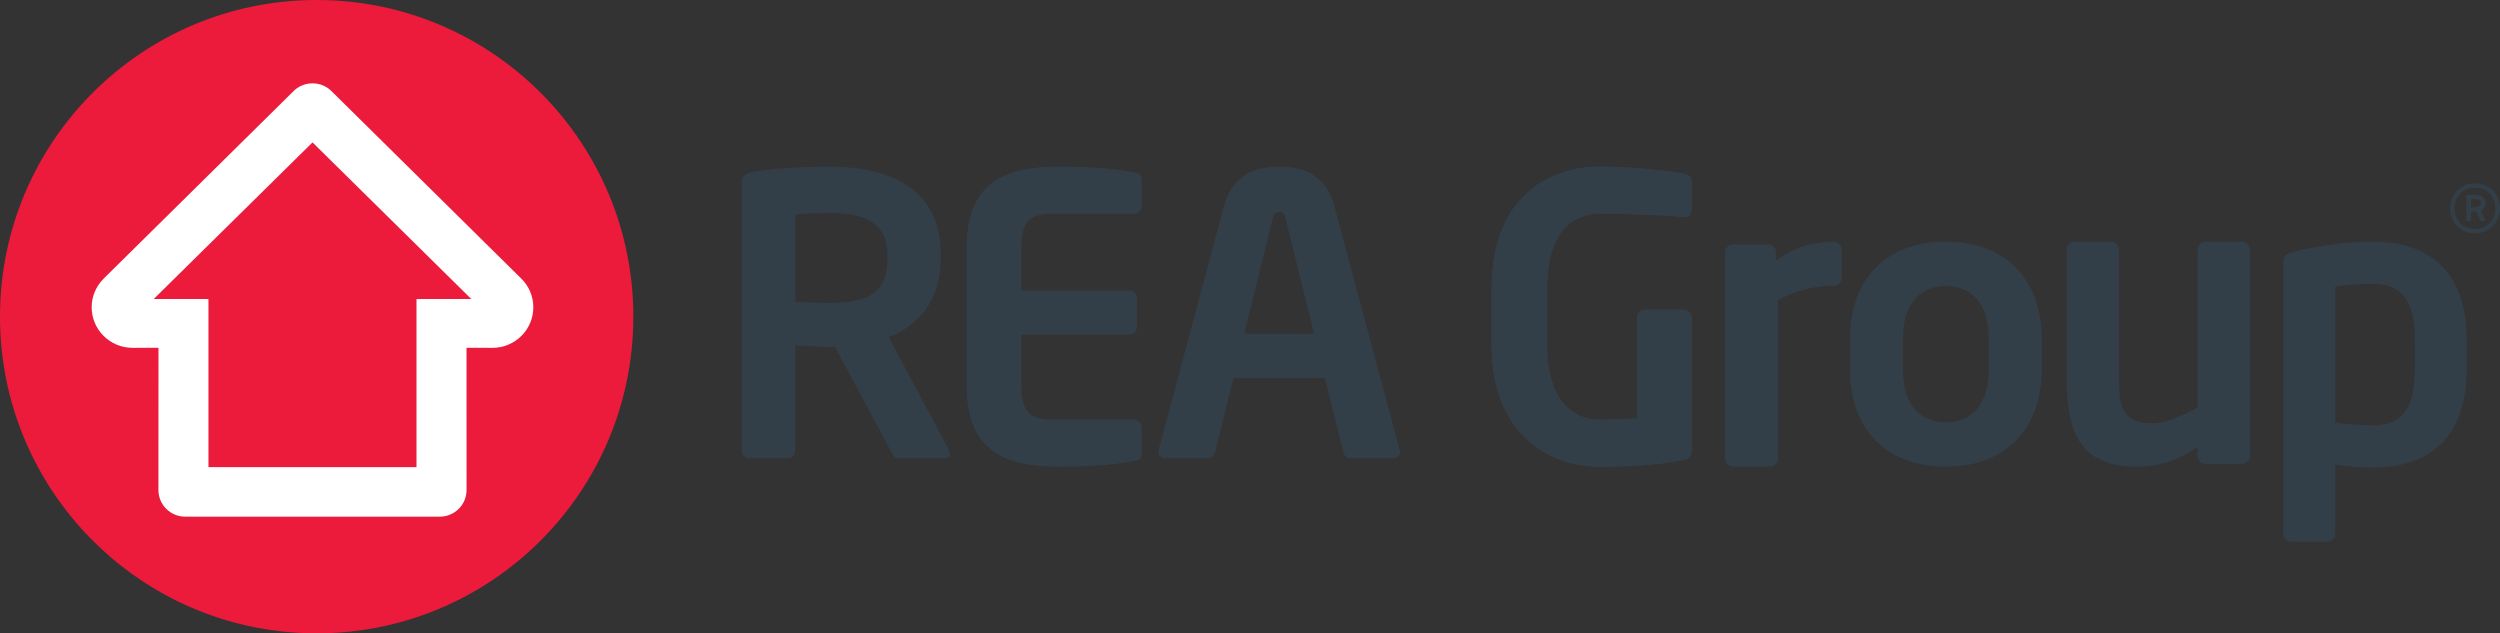 <?xml version="1.0" encoding="UTF-8"?>
<svg xmlns="http://www.w3.org/2000/svg" xmlns:xlink="http://www.w3.org/1999/xlink" width="300px" height="76px" viewBox="0 0 300 76" version="1.1">
  <rect x="0" y="0" width="300" height="76" fill="#333333" stroke="none"/>
  <title>REA-Group</title>
  <g id="Page-1" stroke="none" stroke-width="1" fill="none" fill-rule="evenodd">
    <g id="Artboard-Copy-2" transform="translate(0, -37)" fill-rule="nonzero">
      <g id="REA-Group" transform="translate(0, 37)">
        <path d="M0,37.79 C-0.118,58.781 16.811,75.886 37.797,76 C58.79,76.114 75.891,59.188 76,38.199 C76.113,17.21 59.192,0.113 38.204,0 L37.993,0 C17.1,0 0.112,16.879 0,37.79" id="path1200" fill="#EC1A3B"></path>
        <path d="M49.98,35.884 L49.98,56.056 L25.015,56.056 L25.015,35.884 L18.447,35.88 L37.501,17.088 L56.553,35.88 L49.98,35.884 Z M62.576,33.455 L62.578,33.454 L39.859,11.017 C39.272,10.39 38.431,10 37.501,10 L37.497,10 C36.568,10 35.727,10.39 35.141,11.017 L12.418,33.454 L12.42,33.455 C11.544,34.335 11,35.541 11,36.875 C11,39.554 13.188,41.733 15.89,41.741 L19.017,41.736 C19.017,41.736 19.012,58.769 19.012,58.808 C19.012,60.565 20.439,61.985 22.202,62 L52.796,62 C54.561,61.986 55.986,60.565 55.986,58.808 C55.986,58.771 55.981,41.736 55.981,41.736 L59.11,41.741 C61.812,41.732 64,39.554 64,36.875 C64,35.541 63.458,34.335 62.579,33.455" id="path1204" fill="#FFFFFF"></path>
        <path d="M106.499,30.534 C106.499,27.038 104.182,25.548 99.556,25.548 C98.581,25.548 96.269,25.642 95.436,25.733 L95.436,36.218 C96.176,36.264 98.769,36.356 99.556,36.356 C104.324,36.356 106.499,35.054 106.499,30.953 L106.499,30.534 Z M113.444,55 L107.794,55 C107.287,55 107.103,54.535 106.87,54.066 L100.203,41.625 L99.556,41.625 C98.352,41.625 96.498,41.485 95.436,41.438 L95.436,54.066 C95.436,54.58 95.066,55 94.553,55 L89.923,55 C89.417,55 89,54.58 89,54.066 L89,22.004 C89,21.073 89.554,20.748 90.481,20.61 C92.887,20.232 96.176,20 99.556,20 C106.686,20 112.89,22.565 112.89,30.534 L112.89,30.952 C112.89,35.892 110.433,38.967 106.639,40.46 L113.908,54.066 C114,54.205 114,54.345 114,54.439 C114,54.768 113.815,55 113.444,55" id="path1208" fill="#333F48"></path>
        <path d="M136.049,55.336 C134.524,55.574 132.666,56 127,56 C120.809,56 116,54.34 116,46.275 L116,29.725 C116,21.662 120.809,20 127,20 C132.666,20 134.524,20.428 136.049,20.665 C136.761,20.761 137,20.997 137,21.662 L137,24.697 C137,25.217 136.573,25.646 136.049,25.646 L126.331,25.646 C123.572,25.646 122.571,26.594 122.571,29.725 L122.571,34.848 L135.477,34.848 C136.001,34.848 136.428,35.273 136.428,35.795 L136.428,39.21 C136.428,39.728 136.001,40.157 135.477,40.157 L122.571,40.157 L122.571,46.275 C122.571,49.408 123.572,50.355 126.331,50.355 L136.049,50.355 C136.572,50.355 137,50.781 137,51.304 L137,54.34 C137,55.003 136.761,55.242 136.049,55.336" id="path1212" fill="#333F48"></path>
        <path d="M154.262,26.198 C154.118,25.64 153.975,25.454 153.501,25.454 C153.024,25.454 152.881,25.64 152.737,26.198 L149.303,40.039 L157.697,40.039 L154.262,26.198 Z M167.143,55 L162.087,55 C161.656,55 161.275,54.627 161.181,54.205 L158.985,45.353 L148.013,45.353 L145.817,54.205 C145.724,54.627 145.342,55 144.914,55 L139.856,55 C139.382,55 139,54.674 139,54.205 C139,54.158 139.048,54.066 139.048,53.972 L146.871,24.755 C148.013,20.42 151.447,20 153.5,20 C155.55,20 158.985,20.42 160.128,24.755 L167.953,53.972 C167.953,54.066 168,54.158 168,54.205 C168,54.674 167.618,55 167.144,55" id="path1216" fill="#333F48"></path>
        <path d="M220.032,34.296 C217.427,34.296 215.398,34.958 213.372,35.999 L213.372,55.006 C213.372,55.528 212.937,56 212.404,56 L207.964,56 C207.435,56 207,55.528 207,55.006 L207,30.277 C207,29.758 207.435,29.334 207.964,29.334 L212.164,29.334 C212.693,29.334 213.13,29.758 213.13,30.277 L213.13,31.272 C215.495,29.474 218.101,29 220.032,29 C220.562,29 221,29.428 221,29.948 L221,33.352 C221,33.872 220.561,34.296 220.032,34.296" id="path1220" fill="#333F48"></path>
        <path d="M238.648,40.611 C238.648,36.787 236.87,34.317 233.498,34.317 C230.133,34.317 228.35,36.787 228.35,40.611 L228.35,44.389 C228.35,48.212 230.133,50.684 233.498,50.684 C236.87,50.684 238.648,48.212 238.648,44.389 L238.648,40.611 Z M233.498,56 C225.947,56 222,51.056 222,44.389 L222,40.611 C222,33.944 225.947,29 233.498,29 C241.056,29 245,33.944 245,40.611 L245,44.389 C245,51.056 241.056,56 233.498,56" id="path1224" fill="#333F48"></path>
        <path d="M269.046,55.669 L264.667,55.669 C264.143,55.669 263.717,55.245 263.717,54.721 L263.717,53.635 C261.237,55.245 259.285,56 256.238,56 C253.857,56 251.763,55.386 250.381,54.014 C248.618,52.265 248,49.332 248,45.408 L248,29.991 C248,29.471 248.429,29 248.953,29 L253.332,29 C253.857,29 254.286,29.471 254.286,29.991 L254.286,45.408 C254.286,47.772 254.477,49.145 255.38,49.946 C256.049,50.514 256.858,50.797 258.332,50.797 C260.097,50.797 262.38,49.615 263.717,48.906 L263.717,29.991 C263.717,29.471 264.143,29 264.667,29 L269.046,29 C269.569,29 270,29.471 270,29.991 L270,54.721 C270,55.245 269.569,55.669 269.046,55.669" id="path1228" fill="#333F48"></path>
        <path d="M289.782,40.75 C289.782,36.911 288.791,34.057 284.739,34.057 C283.044,34.057 281.113,34.198 280.219,34.384 L280.219,50.721 C281.537,50.909 283.611,51.049 284.739,51.049 C288.791,51.049 289.782,48.195 289.782,44.355 L289.782,40.75 Z M284.739,56.107 C283.611,56.107 281.96,56.012 280.219,55.78 L280.219,64.065 C280.219,64.581 279.794,65 279.273,65 L274.943,65 C274.425,65 274,64.581 274,64.065 L274,31.481 C274,30.779 274.189,30.499 275.27,30.217 C278.193,29.471 281.726,29 284.739,29 C292.323,29 296,33.449 296,40.75 L296,44.355 C296,51.66 292.323,56.107 284.739,56.107" id="path1232" fill="#333F48"></path>
        <path d="M202.098,55.191 C199.72,55.665 196.632,56 191.737,56 C186.604,56 179,52.629 179,41.438 L179,34.607 C179,23.369 186.227,20 191.881,20 C196.442,20 200.528,20.57 202.098,20.855 C202.714,20.997 203,21.234 203,21.85 L203,25.029 C203,25.693 202.81,26.024 202.05,26.024 L201.906,26.024 C199.72,25.834 196.442,25.645 191.881,25.645 C188.696,25.645 185.654,27.873 185.654,34.607 L185.654,41.438 C185.654,48.171 188.934,50.354 191.737,50.354 C193.495,50.354 194.971,50.304 196.442,50.212 L196.442,38.118 C196.442,37.597 196.824,37.17 197.345,37.17 L202.05,37.17 C202.575,37.17 203,37.596 203,38.118 L203,54.053 C203,54.669 202.714,55.049 202.098,55.191" id="path1236" fill="#333F48"></path>
        <path d="M202.098,55.191 C199.72,55.665 196.632,56 191.737,56 C186.604,56 179,52.629 179,41.438 L179,34.607 C179,23.369 186.227,20 191.881,20 C196.442,20 200.528,20.57 202.098,20.855 C202.714,20.997 203,21.234 203,21.85 L203,25.029 C203,25.693 202.81,26.024 202.05,26.024 L201.906,26.024 C199.72,25.834 196.442,25.645 191.881,25.645 C188.696,25.645 185.654,27.873 185.654,34.607 L185.654,41.438 C185.654,48.171 188.934,50.354 191.737,50.354 C193.495,50.354 194.971,50.304 196.442,50.212 L196.442,38.118 C196.442,37.597 196.824,37.17 197.345,37.17 L202.05,37.17 C202.575,37.17 203,37.596 203,38.118 L203,54.053 C203,54.669 202.714,55.049 202.098,55.191" id="path1240" fill="#333F48"></path>
        <path d="M297.135,23.895 L296.511,23.895 L296.511,24.86 L297.135,24.86 C297.466,24.86 297.681,24.71 297.681,24.367 C297.681,24.048 297.434,23.895 297.135,23.895 M297.673,26.514 L297.146,25.362 L296.519,25.362 L296.519,26.514 L295.964,26.514 L295.964,23.388 L297.135,23.388 C297.74,23.388 298.265,23.731 298.265,24.367 C298.265,24.776 298.081,25.101 297.688,25.273 L298.283,26.514 L297.673,26.514 Z M297.001,22.522 C295.533,22.522 294.557,23.575 294.557,25.004 C294.557,26.433 295.533,27.478 297.001,27.478 C298.472,27.478 299.442,26.425 299.442,24.998 C299.442,23.569 298.472,22.522 297.001,22.522 M297.001,28 C295.282,28 294,26.678 294,25.004 C294,23.33 295.282,22 297.001,22 C298.723,22 300,23.322 300,24.998 C300,26.67 298.723,28 297.001,28" id="path1244" fill="#333F48"></path>
      </g>
    </g>
  </g>
</svg>
